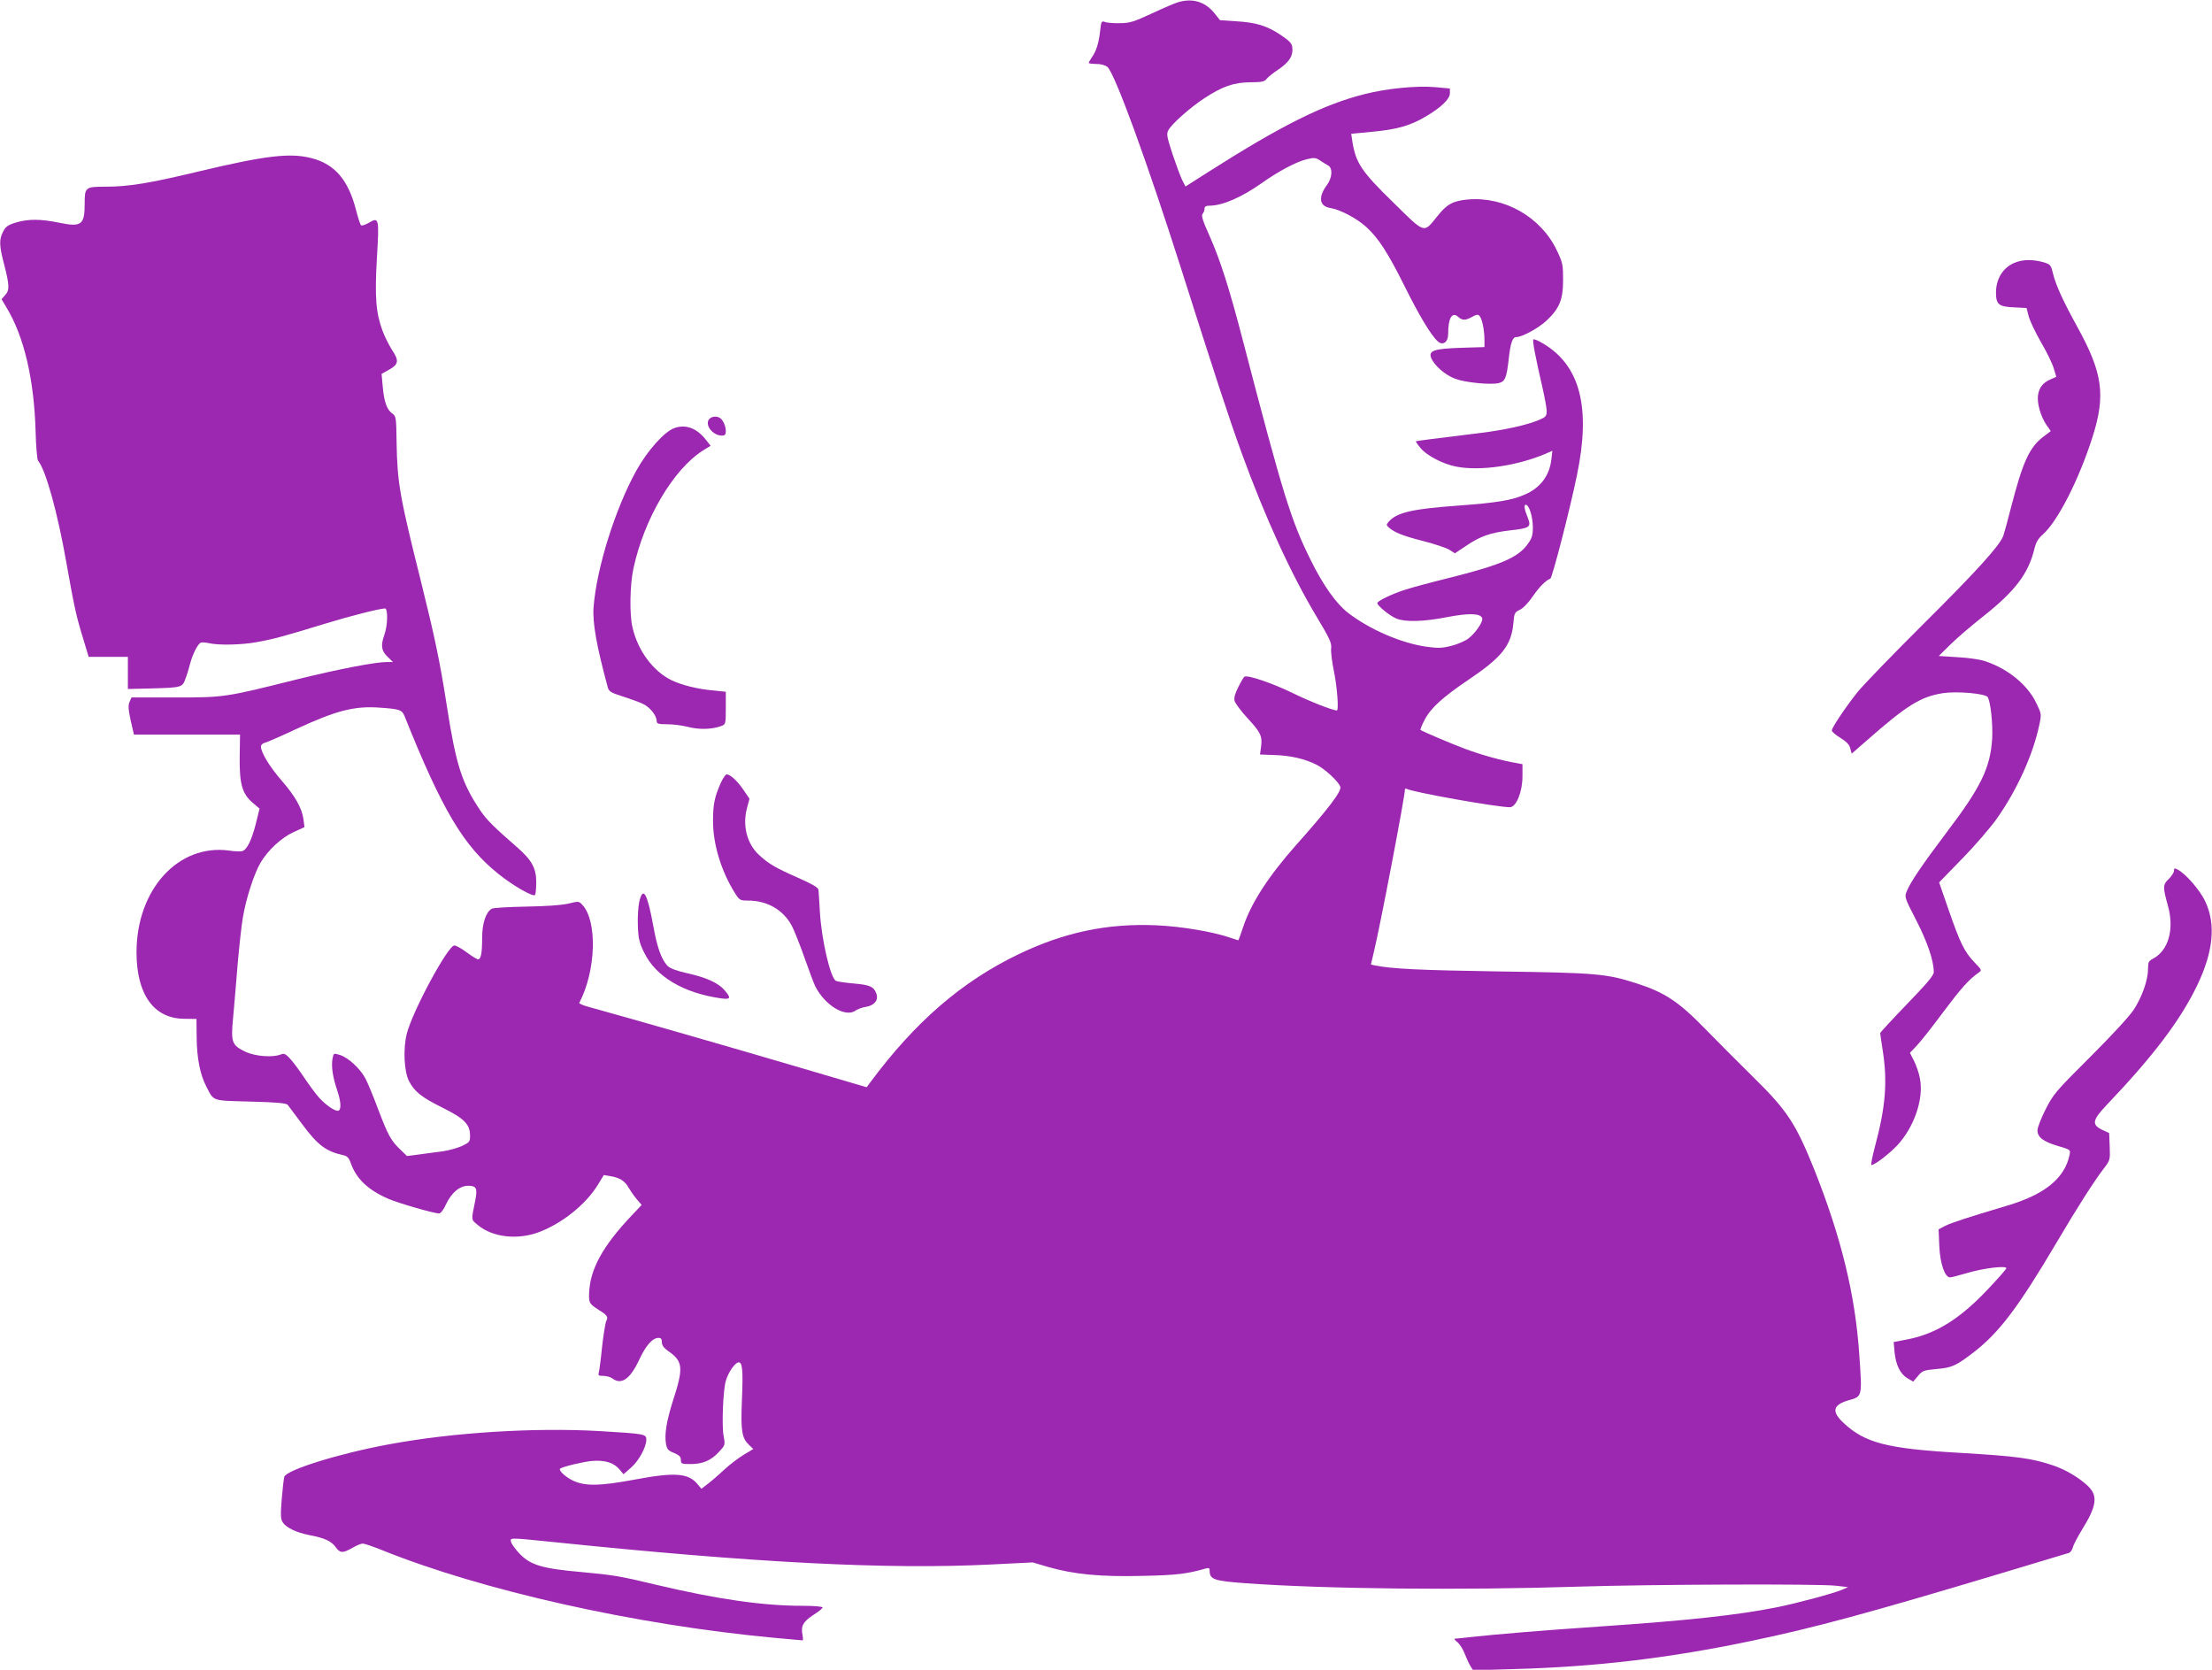 <?xml version="1.0" standalone="no"?>
<!DOCTYPE svg PUBLIC "-//W3C//DTD SVG 20010904//EN"
 "http://www.w3.org/TR/2001/REC-SVG-20010904/DTD/svg10.dtd">
<svg version="1.0" xmlns="http://www.w3.org/2000/svg"
 width="1280pt" height="966pt" viewBox="0 0 1280 966"
 preserveAspectRatio="xMidYMid meet">
<g transform="translate(0,966) scale(0.1,-0.1)"
fill="#9c27b0" stroke="none">
<path d="M6820 9648 c-19 -5 -89 -35 -155 -66 -106 -49 -128 -56 -185 -56 -36
-1 -75 2 -86 7 -20 7 -22 3 -28 -53 -8 -70 -22 -115 -48 -152 -10 -14 -18 -29
-18 -32 0 -3 20 -6 44 -6 27 0 51 -7 64 -17 44 -39 230 -550 427 -1168 196
-617 276 -862 349 -1063 138 -379 289 -708 439 -957 72 -120 83 -145 80 -175
-3 -19 5 -80 16 -134 18 -86 29 -226 17 -226 -25 0 -159 53 -257 101 -112 55
-260 106 -278 94 -4 -2 -20 -29 -35 -59 -20 -39 -26 -63 -22 -81 4 -14 38 -60
76 -101 75 -81 86 -103 77 -167 l-6 -42 82 -3 c96 -3 177 -22 245 -56 50 -25
128 -98 138 -128 8 -26 -70 -128 -257 -338 -160 -181 -259 -334 -305 -472 -14
-43 -27 -78 -29 -78 -1 0 -22 7 -46 15 -96 34 -285 66 -430 72 -282 12 -531
-41 -794 -167 -330 -159 -597 -389 -860 -743 l-20 -27 -425 125 c-349 103
-937 272 -1188 341 -29 8 -52 18 -50 22 97 184 106 473 18 567 -20 22 -22 22
-83 7 -40 -9 -127 -15 -244 -17 -100 -2 -189 -7 -197 -12 -34 -19 -56 -84 -56
-168 0 -90 -7 -125 -24 -125 -6 0 -35 18 -65 40 -29 22 -61 40 -72 40 -37 0
-241 -378 -275 -510 -22 -87 -16 -219 13 -275 32 -61 72 -93 195 -154 125 -62
158 -96 158 -161 0 -35 -3 -39 -47 -60 -27 -12 -77 -26 -113 -31 -36 -5 -96
-12 -135 -18 l-70 -9 -38 37 c-54 51 -71 82 -127 229 -27 72 -60 153 -74 180
-30 58 -100 124 -150 139 -35 11 -36 11 -42 -23 -8 -43 2 -108 27 -181 21 -62
25 -108 9 -118 -15 -9 -72 29 -113 74 -19 21 -58 74 -87 117 -29 44 -66 93
-83 111 -25 27 -33 30 -54 22 -47 -18 -145 -10 -200 15 -82 39 -88 54 -74 199
6 67 18 205 26 307 9 102 22 226 31 275 18 108 64 249 101 313 42 72 121 146
192 178 l63 29 -6 45 c-9 66 -48 134 -127 225 -68 78 -119 162 -119 196 0 10
11 20 26 23 14 4 92 38 173 76 237 110 342 137 490 126 115 -8 127 -13 142
-49 217 -542 341 -751 542 -912 84 -68 201 -135 213 -123 3 4 7 35 7 70 1 84
-25 131 -109 205 -136 118 -177 159 -214 213 -108 161 -141 263 -195 610 -39
252 -70 398 -150 720 -122 487 -136 568 -140 798 -2 146 -3 153 -24 169 -32
22 -48 66 -56 154 l-7 76 43 24 c55 30 59 53 19 112 -16 25 -42 75 -56 112
-39 106 -46 193 -33 423 14 231 12 238 -47 203 -20 -12 -41 -18 -45 -14 -5 5
-17 43 -28 85 -45 177 -123 268 -258 303 -124 32 -264 16 -658 -78 -279 -67
-401 -87 -533 -87 -119 0 -122 -3 -122 -99 0 -121 -19 -136 -145 -110 -110 23
-183 23 -255 1 -45 -14 -58 -24 -72 -52 -24 -47 -23 -80 7 -194 30 -117 31
-146 4 -174 l-20 -23 28 -47 c102 -168 160 -414 169 -716 2 -88 9 -164 14
-171 45 -54 113 -299 165 -595 45 -254 57 -308 97 -437 l31 -103 114 0 113 0
0 -93 0 -93 128 3 c185 5 187 6 205 56 9 23 21 62 27 87 15 57 46 117 62 122
7 3 29 1 48 -3 55 -13 188 -10 275 6 96 17 166 36 390 105 154 47 320 89 353
90 17 0 16 -97 -3 -150 -23 -65 -19 -93 17 -129 l32 -31 -36 0 c-67 0 -283
-42 -518 -100 -420 -105 -421 -105 -707 -105 l-252 0 -11 -25 c-9 -19 -8 -43
6 -107 l19 -83 307 0 307 0 -2 -127 c-2 -158 14 -215 75 -267 l40 -34 -22 -89
c-24 -94 -51 -149 -78 -157 -9 -3 -43 -2 -75 3 -295 41 -537 -225 -537 -588 0
-244 100 -384 276 -385 l71 -1 1 -106 c1 -121 20 -217 57 -287 44 -84 27 -79
255 -85 153 -4 207 -9 215 -19 5 -7 43 -57 83 -111 92 -124 138 -158 242 -181
18 -4 30 -16 39 -43 33 -93 99 -156 217 -208 57 -25 264 -85 295 -85 9 0 26
21 39 51 33 70 80 109 130 109 47 0 54 -15 40 -86 -24 -118 -25 -108 16 -142
86 -71 231 -87 356 -39 133 51 267 159 336 270 l36 59 41 -7 c51 -8 82 -28
103 -67 10 -17 30 -46 46 -65 l29 -34 -54 -57 c-172 -181 -245 -315 -250 -454
-2 -55 2 -62 54 -95 52 -32 58 -42 45 -66 -5 -11 -16 -78 -24 -149 -7 -71 -16
-138 -19 -149 -5 -16 -1 -19 27 -19 18 0 42 -7 52 -15 52 -39 103 -3 155 109
38 82 77 126 112 126 14 0 19 -7 19 -25 0 -18 11 -33 39 -53 83 -58 87 -95 26
-283 -38 -119 -51 -198 -41 -253 6 -31 13 -39 47 -52 30 -13 39 -22 39 -40 0
-22 4 -24 55 -24 71 0 119 20 165 70 37 40 37 41 27 93 -11 60 -3 265 13 318
13 47 51 103 72 107 24 5 29 -42 21 -222 -7 -177 0 -216 42 -256 l24 -23 -55
-33 c-31 -19 -83 -58 -115 -88 -33 -31 -75 -67 -95 -82 l-35 -27 -22 26 c-53
65 -132 71 -365 27 -205 -38 -289 -39 -360 -4 -44 22 -83 60 -70 68 18 12 136
40 184 44 75 6 125 -10 158 -48 l24 -29 42 37 c45 38 90 119 90 163 0 33 -7
34 -275 50 -372 21 -845 -8 -1215 -77 -288 -53 -593 -148 -605 -188 -3 -12
-10 -70 -15 -131 -7 -90 -6 -114 6 -132 20 -31 78 -59 154 -74 89 -17 126 -34
152 -69 26 -36 40 -37 97 -5 23 14 51 25 60 25 9 0 57 -16 107 -36 581 -235
1468 -434 2272 -509 89 -8 164 -15 167 -15 2 0 2 13 -1 30 -11 52 3 78 61 116
30 19 55 39 55 44 0 6 -49 10 -120 10 -224 0 -490 38 -840 121 -212 51 -250
57 -433 74 -228 20 -295 40 -358 104 -25 26 -48 57 -51 69 -8 27 -15 27 232 2
1180 -122 1945 -161 2545 -131 l241 12 88 -26 c150 -43 302 -58 546 -52 200 4
260 12 368 43 18 5 22 2 22 -15 0 -48 26 -57 201 -70 465 -34 1257 -42 1939
-20 411 13 1386 17 1485 5 l69 -8 -34 -15 c-52 -22 -261 -78 -380 -102 -228
-45 -509 -76 -1025 -111 -325 -22 -600 -45 -735 -60 -47 -5 -91 -10 -99 -10
-8 0 -3 -9 12 -20 14 -11 33 -42 43 -68 10 -26 25 -58 33 -71 l15 -24 240 7
c470 13 894 63 1371 163 361 75 682 162 1455 394 201 61 372 112 382 115 9 3
19 17 23 32 3 15 27 60 52 101 86 138 94 197 36 253 -50 48 -127 94 -199 119
-127 43 -209 54 -546 74 -417 24 -546 57 -669 172 -72 67 -64 105 28 132 80
22 79 19 62 263 -23 347 -105 680 -259 1068 -109 272 -159 347 -357 541 -81
80 -207 206 -279 280 -150 154 -232 208 -391 259 -177 57 -231 62 -803 70
-455 7 -617 15 -716 35 l-21 5 18 77 c35 143 179 897 179 936 0 4 3 6 8 4 30
-19 524 -107 599 -107 37 0 73 89 73 180 l0 69 -37 7 c-81 13 -202 47 -293 81
-84 31 -247 101 -260 110 -2 3 8 29 24 59 36 69 105 131 253 231 192 129 248
198 260 325 5 62 8 66 39 81 19 9 49 41 73 76 37 54 77 95 102 103 11 4 113
398 154 598 82 393 19 637 -198 764 -26 16 -51 26 -54 22 -6 -6 9 -89 51 -271
14 -60 26 -125 26 -143 0 -29 -5 -35 -43 -51 -70 -30 -202 -59 -342 -76 -278
-34 -369 -46 -372 -48 -1 -2 11 -20 28 -40 35 -43 132 -93 208 -107 139 -26
350 5 515 75 l39 17 -6 -51 c-11 -93 -63 -163 -153 -202 -73 -33 -165 -48
-385 -64 -264 -19 -354 -39 -402 -92 -16 -19 -16 -20 0 -35 33 -29 81 -48 198
-78 64 -16 132 -39 151 -50 l33 -21 63 42 c84 57 140 77 259 91 111 12 121 19
100 72 -20 48 -24 76 -12 76 19 0 41 -70 41 -130 0 -47 -5 -64 -30 -98 -55
-77 -155 -120 -445 -193 -110 -27 -229 -59 -265 -71 -77 -25 -160 -65 -160
-77 0 -15 71 -73 109 -89 52 -22 159 -19 296 8 126 24 191 22 202 -6 7 -19
-38 -86 -80 -118 -18 -14 -62 -33 -97 -42 -55 -14 -77 -15 -149 -5 -144 21
-325 99 -451 196 -67 52 -143 158 -214 302 -115 230 -162 383 -390 1258 -81
313 -134 479 -198 623 -38 84 -48 116 -39 125 6 6 11 19 11 29 0 13 8 18 28
18 76 0 188 49 305 132 93 66 199 123 260 137 41 10 51 9 75 -7 15 -10 36 -23
47 -29 28 -15 25 -71 -7 -114 -51 -69 -44 -122 19 -132 59 -10 153 -59 210
-111 69 -63 124 -147 223 -346 82 -165 151 -280 189 -314 30 -28 61 -6 61 43
0 92 23 130 59 97 23 -21 42 -20 80 1 22 13 33 15 41 7 16 -16 29 -79 30 -136
l0 -46 -132 -4 c-157 -5 -192 -16 -177 -57 17 -44 80 -100 139 -122 57 -22
207 -37 254 -25 35 9 44 30 56 136 11 98 22 130 45 130 33 0 128 52 173 94 76
71 97 122 97 236 0 89 -2 100 -37 173 -92 192 -302 311 -513 293 -87 -8 -121
-26 -177 -96 -81 -101 -69 -105 -254 77 -188 183 -219 231 -239 358 l-6 41
125 12 c139 13 216 35 303 86 92 54 143 103 143 136 l0 28 -87 8 c-109 9 -278
-8 -405 -40 -242 -61 -480 -180 -911 -454 l-127 -81 -19 37 c-10 20 -35 88
-56 150 -33 102 -36 117 -24 139 20 37 125 130 207 184 107 70 171 92 267 93
65 0 82 4 93 18 7 10 39 36 71 57 62 42 85 79 79 127 -2 23 -17 38 -66 71 -80
54 -143 73 -260 80 l-92 6 -32 40 c-53 66 -125 89 -208 65z"/>
<path d="M11686 8149 c-83 -20 -135 -89 -136 -180 0 -70 15 -83 102 -87 l75
-4 12 -47 c7 -27 39 -94 71 -150 33 -56 66 -124 74 -151 l15 -50 -32 -14 c-45
-19 -68 -48 -74 -94 -6 -46 16 -122 50 -172 l24 -34 -41 -31 c-83 -63 -121
-146 -190 -415 -19 -74 -39 -147 -44 -161 -23 -58 -153 -202 -462 -509 -180
-179 -352 -357 -382 -395 -72 -91 -148 -205 -148 -221 0 -7 22 -26 50 -43 35
-22 52 -39 57 -61 l8 -30 85 74 c233 205 314 256 444 276 79 12 245 -2 258
-23 17 -28 30 -151 26 -238 -10 -170 -64 -282 -267 -549 -135 -179 -204 -280
-227 -335 -14 -35 -14 -36 55 -170 65 -127 101 -233 101 -299 0 -19 -39 -65
-155 -185 -85 -88 -155 -164 -155 -168 0 -5 7 -51 15 -103 28 -181 16 -324
-45 -552 -16 -60 -25 -108 -21 -108 19 0 101 63 149 113 98 105 155 269 132
387 -5 30 -21 76 -34 102 l-24 47 39 41 c22 23 91 110 153 194 105 140 148
188 204 228 22 15 21 15 -23 61 -58 61 -82 110 -149 303 l-55 159 132 136 c73
74 162 178 199 229 120 169 213 375 249 548 13 60 12 63 -17 123 -51 108 -167
202 -301 245 -26 9 -97 19 -156 22 l-108 7 68 67 c37 37 125 112 195 167 179
142 255 243 289 381 10 42 22 63 50 88 85 74 209 317 287 562 78 244 60 372
-88 640 -84 153 -123 239 -140 307 -10 45 -16 53 -43 62 -51 17 -109 21 -151
10z"/>
<path d="M4100 7230 c-19 -35 28 -90 77 -90 18 0 23 6 23 26 0 28 -16 65 -34
76 -21 14 -55 8 -66 -12z"/>
<path d="M3904 7184 c-58 -19 -158 -131 -222 -247 -121 -218 -229 -561 -247
-787 -8 -90 18 -232 83 -470 6 -20 21 -29 82 -48 41 -13 94 -32 118 -43 42
-19 82 -68 82 -101 0 -15 10 -18 61 -18 34 0 89 -7 123 -16 62 -16 138 -14
190 6 25 9 26 12 26 104 l0 94 -67 7 c-96 8 -187 31 -248 60 -107 53 -194 171
-225 305 -18 73 -15 247 5 339 61 288 231 576 403 685 l44 27 -25 32 c-53 69
-117 94 -183 71z"/>
<path d="M4172 5133 c-38 -86 -46 -126 -46 -223 0 -136 48 -291 127 -417 26
-41 30 -43 75 -43 111 0 204 -53 254 -146 14 -27 47 -110 73 -184 26 -74 54
-148 62 -165 57 -113 178 -185 236 -140 11 7 37 17 58 20 49 8 74 40 60 77
-15 40 -37 50 -128 58 -48 4 -96 11 -105 15 -32 13 -85 240 -94 405 -3 58 -7
113 -8 123 -2 13 -37 33 -123 71 -125 55 -166 79 -221 130 -70 65 -97 170 -69
273 l14 52 -34 50 c-35 52 -77 91 -98 91 -6 0 -21 -21 -33 -47z"/>
<path d="M12580 4622 c0 -10 -14 -31 -31 -48 -34 -32 -34 -46 -4 -154 38 -136
3 -259 -86 -306 -25 -13 -29 -20 -29 -58 0 -65 -34 -162 -82 -236 -25 -39
-127 -149 -253 -275 -201 -200 -213 -215 -258 -303 -26 -51 -47 -106 -47 -121
0 -40 34 -66 119 -91 72 -21 73 -22 67 -50 -27 -135 -142 -230 -361 -295 -235
-70 -323 -99 -359 -117 l-38 -20 4 -96 c4 -101 32 -182 62 -182 8 0 54 12 102
26 94 28 224 43 224 27 0 -5 -50 -62 -111 -126 -163 -172 -302 -257 -473 -288
l-68 -13 5 -58 c7 -74 33 -127 75 -152 l33 -19 28 33 c25 30 32 33 108 40 87
7 113 19 213 96 148 114 258 259 481 636 119 202 215 352 270 424 40 52 40 53
37 130 l-3 79 -37 17 c-66 31 -62 56 23 146 268 281 426 489 524 693 93 194
108 352 46 484 -30 64 -111 158 -159 184 -19 10 -22 9 -22 -7z"/>
<path d="M3700 4447 c-7 -30 -11 -91 -9 -143 3 -77 9 -99 37 -156 68 -139 227
-233 445 -264 55 -7 59 1 21 46 -37 43 -103 74 -215 99 -67 15 -103 29 -117
44 -35 37 -60 108 -82 232 -34 185 -58 230 -80 142z"/>
</g>
</svg>
